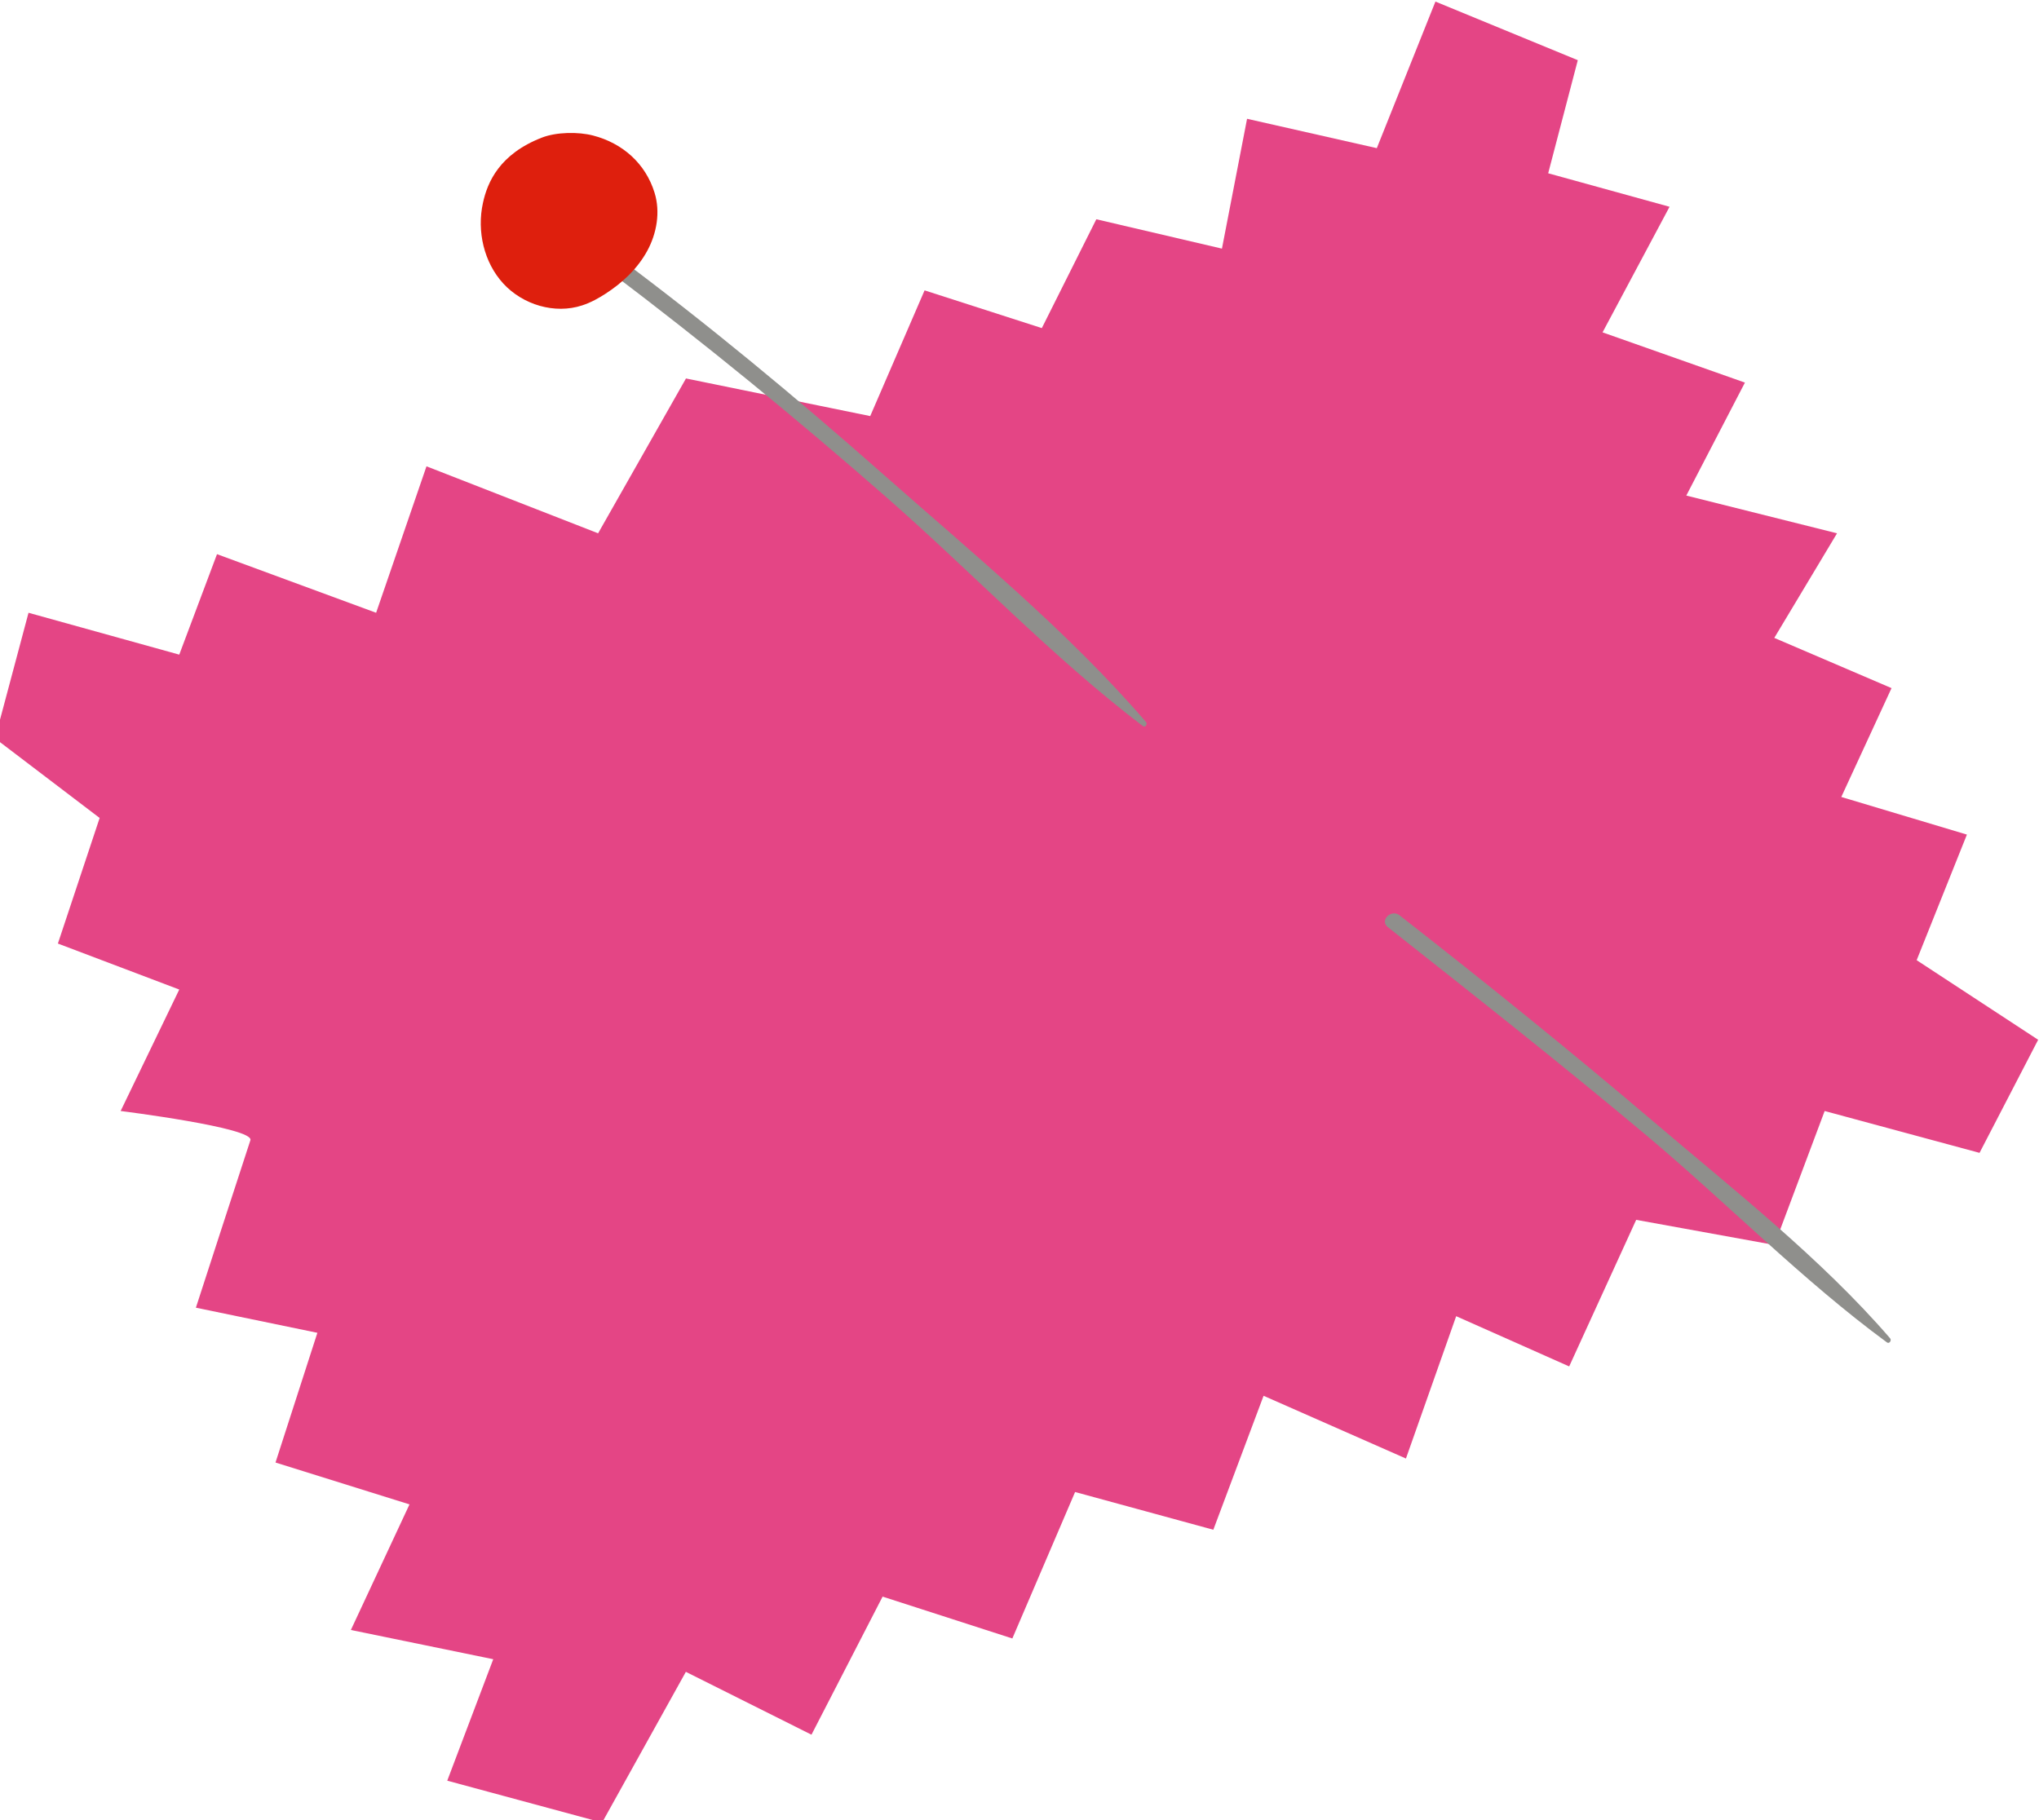 <?xml version="1.0" encoding="utf-8"?>
<!-- Generator: Adobe Illustrator 24.0.2, SVG Export Plug-In . SVG Version: 6.00 Build 0)  -->
<svg version="1.1" id="Ebene_1" xmlns="http://www.w3.org/2000/svg" xmlns:xlink="http://www.w3.org/1999/xlink" x="0px" y="0px"
	 viewBox="0 0 168 150" style="enable-background:new 0 0 168 150;" xml:space="preserve">
<style type="text/css">
	.st0{clip-path:url(#SVGID_2_);fill:#E44585;}
	.st1{clip-path:url(#SVGID_2_);fill:#8F8F8C;}
	.st2{clip-path:url(#SVGID_2_);fill:#DE1F0D;}
</style>
<g>
	<defs>
		<rect id="SVGID_1_" x="-0.41" y="0.13" width="168.36" height="150.07"/>
	</defs>
	<clipPath id="SVGID_2_">
		<use xlink:href="#SVGID_1_"  style="overflow:visible;"/>
	</clipPath>
	<path class="st0" d="M118.27,0.13l-4.83,12.08l-10.69-2.42l-2.07,10.7l-10.35-2.42l-4.49,8.97l-9.66-3.11L71.7,34.29l-15.18-3.1
		l-7.24,12.76l-14.14-5.52L30.99,50.5l-13.11-4.83l-3.11,8.28L2.35,50.5l-2.76,10.35l8.62,6.56L4.77,77.76l10,3.79L9.94,91.56
		c0,0,11.04,1.38,10.69,2.41c-0.35,1.04-4.49,13.8-4.49,13.8l10.01,2.07l-3.45,10.69l11.04,3.45l-4.83,10.35l11.73,2.41l-3.79,10.01
		l12.76,3.45l6.9-12.42l10.35,5.18l5.86-11.38l10.69,3.45l5.17-12.07l11.39,3.11l4.14-11.04l11.73,5.17l4.14-11.73l9.31,4.14
		l5.52-12.08l11.39,2.07l4.14-11.04l12.76,3.45l4.83-9.32l-10.01-6.56l4.14-10.35l-10.35-3.1l4.14-8.97l-9.66-4.14l5.17-8.62
		l-12.42-3.11l4.83-9.31l-11.73-4.14l5.52-10.35l-10-2.76L130,4.96L118.27,0.13z"/>
	<path class="st1" d="M155.73,110.29c-5.69-6.59-12.89-12.23-19.51-17.87c-6.84-5.82-13.83-11.46-20.91-16.99
		c-0.68-0.53-1.66,0.42-0.97,0.97c7.19,5.68,14.39,11.36,21.41,17.25c6.6,5.55,12.78,11.88,19.72,16.98
		C155.67,110.78,155.88,110.46,155.73,110.29"/>
	<path class="st1" d="M94.42,59.5C87.97,52,79.97,45.45,72.57,38.91c-7.04-6.21-14.28-12.22-21.81-17.83
		c-0.71-0.53-1.38,0.66-0.69,1.18c7.91,5.97,15.57,12.24,23.02,18.77c7.04,6.17,13.63,13.15,21.08,18.81
		C94.37,59.99,94.57,59.67,94.42,59.5"/>
	<path class="st2" d="M49,24.73c0.3-0.16,0.59-0.33,0.87-0.51c1.4-0.9,2.65-2.07,3.45-3.53c0.8-1.46,1.1-3.23,0.61-4.81
		c-0.74-2.4-2.63-4.08-5.06-4.71c-1.22-0.32-3.04-0.29-4.22,0.17c-3.48,1.35-4.49,3.66-4.86,5.39c-0.51,2.32,0.08,4.9,1.68,6.64
		c1.61,1.75,4.24,2.54,6.49,1.8C48.33,25.05,48.67,24.9,49,24.73"/>
</g>
</svg>
